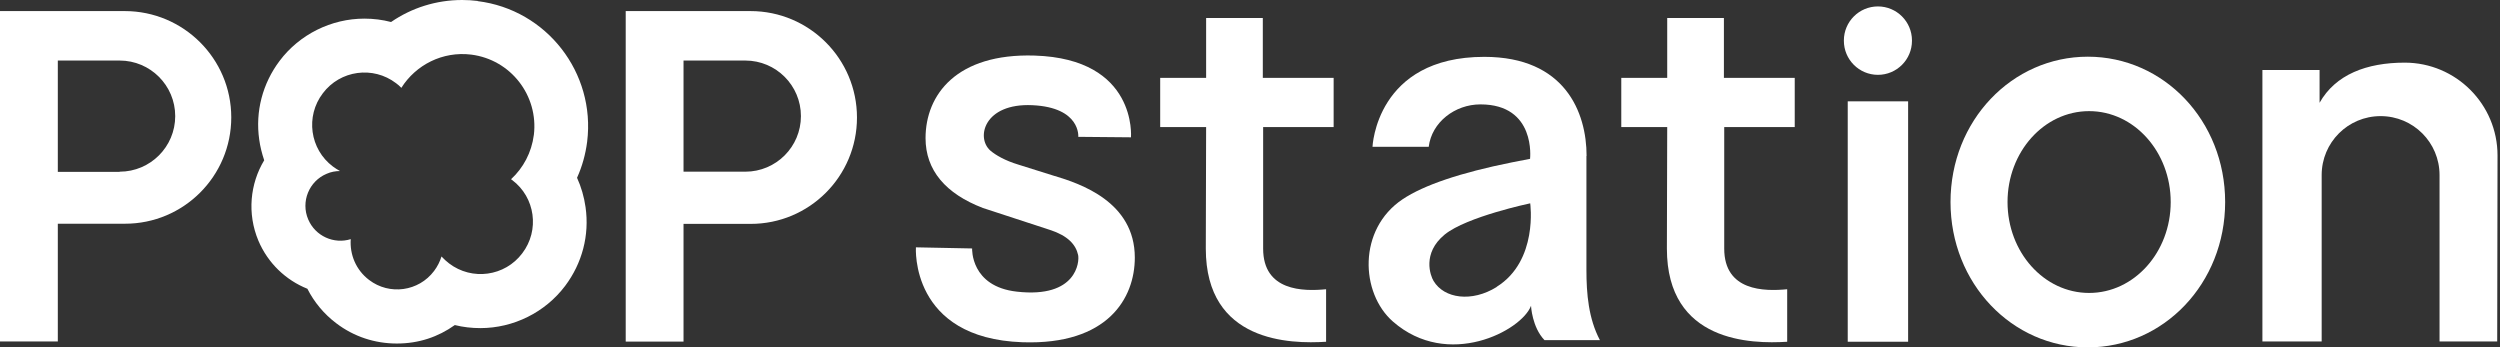 <svg width="324" height="45" viewBox="0 0 324 45" fill="none" xmlns="http://www.w3.org/2000/svg">
<rect x="0" y="0" width="324" height="45" fill="#333333" stroke="none"/>
<g clip-path="url(#clip0_47_1074)">
<path d="M136.686 22.812L131.982 21.335C130.254 20.814 129.047 20.107 128.36 19.524C126.445 17.859 127.528 13.342 133.793 13.633C140.079 13.925 139.746 17.713 139.746 17.734L146.573 17.796C146.573 17.796 147.426 7.618 134.084 7.202C123.969 6.89 119.951 12.28 119.951 17.9C119.951 22.063 122.553 25.102 127.382 26.954L136.103 29.806C138.393 30.555 139.433 31.7 139.725 33.053C139.912 33.906 139.558 38.673 131.795 37.799C125.759 37.133 125.987 32.22 125.987 32.2L118.703 32.054C118.703 32.054 117.912 43.855 132.523 44.355C143.555 44.73 147.072 38.652 147.072 33.386C147.072 26.122 139.933 23.791 136.707 22.812" fill="white"/>
<path d="M311.649 8.118C306.716 8.118 302.678 9.658 300.617 13.321V9.075H293.208V44.251H300.888V22.688C300.888 18.462 304.301 15.049 308.527 15.049C312.752 15.049 316.165 18.462 316.165 22.688V44.251H323.638L323.679 20.148C323.679 13.508 318.288 8.118 311.649 8.118Z" fill="white"/>
<path d="M270.583 7.347C260.758 7.347 252.787 15.631 252.787 26.184C252.787 36.737 260.758 45.021 270.583 45.021C280.407 45.021 288.379 36.737 288.379 26.184C288.379 15.631 280.407 7.347 270.583 7.347ZM270.749 37.965C264.9 37.965 260.176 32.678 260.176 26.184C260.176 19.69 264.9 14.403 270.749 14.403C276.598 14.403 281.323 19.69 281.323 26.184C281.323 32.678 276.598 37.965 270.749 37.965Z" fill="white"/>
<path d="M239.466 13.134H247.292V44.292H239.466V13.134ZM243.379 0.833C240.944 0.833 238.966 2.81 238.966 5.245V5.287C238.966 7.722 240.944 9.699 243.379 9.699C245.814 9.699 247.791 7.722 247.791 5.287V5.245C247.791 2.81 245.814 0.833 243.379 0.833Z" fill="white"/>
<path d="M163.64 2.331H156.314V10.095H150.361V16.464H156.314L156.272 32.22C156.272 44.396 167.241 44.584 171.862 44.292V37.486C168.885 37.777 163.703 37.736 163.703 32.22V16.464H172.84V10.095H163.661V2.331H163.64Z" fill="white"/>
<path d="M223.397 2.331H216.071V10.095H210.118V16.464H216.071L216.029 32.22C216.029 44.396 226.998 44.584 231.619 44.292V37.486C228.642 37.777 223.46 37.736 223.46 32.22V16.464H232.597V10.095H223.418V2.331H223.397Z" fill="white"/>
<path d="M205.622 20.21C205.622 14.57 202.833 7.368 192.364 7.368C178.335 7.368 177.877 19.024 177.877 19.024H185.162C185.557 15.839 188.555 13.529 191.864 13.529C199.107 13.529 198.296 20.585 198.296 20.585L195.944 21.043C189.304 22.375 184.537 23.978 181.769 25.83C175.962 29.723 176.295 37.965 180.52 41.67C187.66 47.914 197.213 42.856 198.42 39.63C198.42 39.63 198.545 42.398 200.169 44.084H207.35C205.872 41.295 205.601 38.069 205.601 34.988V20.21H205.622ZM193.966 37.195C190.761 39.193 187.16 38.714 185.786 36.404C185.391 35.759 184.267 32.824 187.243 30.389C190.095 28.078 198.316 26.351 198.316 26.351C198.316 26.351 199.378 33.802 193.966 37.174" fill="white"/>
<path d="M97.264 1.436H81.092V44.271H88.585V29.015H97.264C104.882 29.035 111.064 22.854 111.064 15.236C111.064 7.618 104.882 1.436 97.264 1.436ZM88.585 22.25V7.847H96.598C100.574 7.847 103.8 11.073 103.8 15.048C103.8 19.024 100.574 22.25 96.598 22.25H88.585Z" fill="white"/>
<path d="M16.172 1.436H0V44.251H7.493V28.994H16.172C23.791 29.015 29.972 22.833 29.972 15.215C29.972 7.597 23.77 1.436 16.172 1.436ZM15.507 22.271H7.493V7.868V22.25V7.847H15.507C19.482 7.847 22.708 11.073 22.708 15.048C22.708 19.024 19.482 22.25 15.507 22.25" fill="white"/>
<path d="M61.922 0.125C61.256 0.042 60.569 0 59.903 0C56.531 0 53.346 1.02 50.682 2.852C49.558 2.56 48.413 2.414 47.227 2.414C42.939 2.414 38.818 4.454 36.237 7.889C34.031 10.823 33.074 14.445 33.594 18.087C33.719 19.003 33.948 19.898 34.239 20.772C32.407 23.811 32.012 27.683 33.49 31.2C34.718 34.093 37.028 36.3 39.838 37.424C40.712 39.151 41.982 40.691 43.585 41.899C45.853 43.626 48.58 44.521 51.431 44.521C54.283 44.521 56.781 43.668 58.945 42.128C60.028 42.398 61.131 42.523 62.255 42.523C66.543 42.523 70.664 40.483 73.245 37.049C75.451 34.114 76.408 30.493 75.888 26.85C75.701 25.518 75.326 24.228 74.785 23.041C75.451 21.563 75.888 20.002 76.096 18.358C77.199 9.429 70.851 1.249 61.901 0.146M69.186 17.484C68.894 19.773 67.812 21.771 66.23 23.229C66.272 23.27 66.334 23.291 66.376 23.333C69.373 25.581 69.956 29.847 67.687 32.824C65.439 35.821 61.172 36.404 58.196 34.135C57.842 33.864 57.509 33.552 57.218 33.24C57.01 33.906 56.697 34.531 56.26 35.113C54.262 37.778 50.474 38.298 47.831 36.279C46.124 34.988 45.312 32.969 45.458 30.992C43.272 31.679 40.858 30.597 39.942 28.432C38.964 26.142 40.046 23.478 42.336 22.521C42.898 22.271 43.501 22.167 44.063 22.167C43.751 22 43.439 21.792 43.148 21.584C40.15 19.336 39.568 15.069 41.836 12.093C44.084 9.096 48.351 8.513 51.328 10.782C51.577 10.969 51.806 11.156 52.014 11.385C53.888 8.409 57.364 6.619 61.068 7.077C66.189 7.722 69.81 12.384 69.186 17.505" fill="white"/>
</g>
<defs>
<clipPath id="clip0_47_1074">
<rect width="323.679" height="45" fill="white"/>
</clipPath>
</defs>
</svg>
